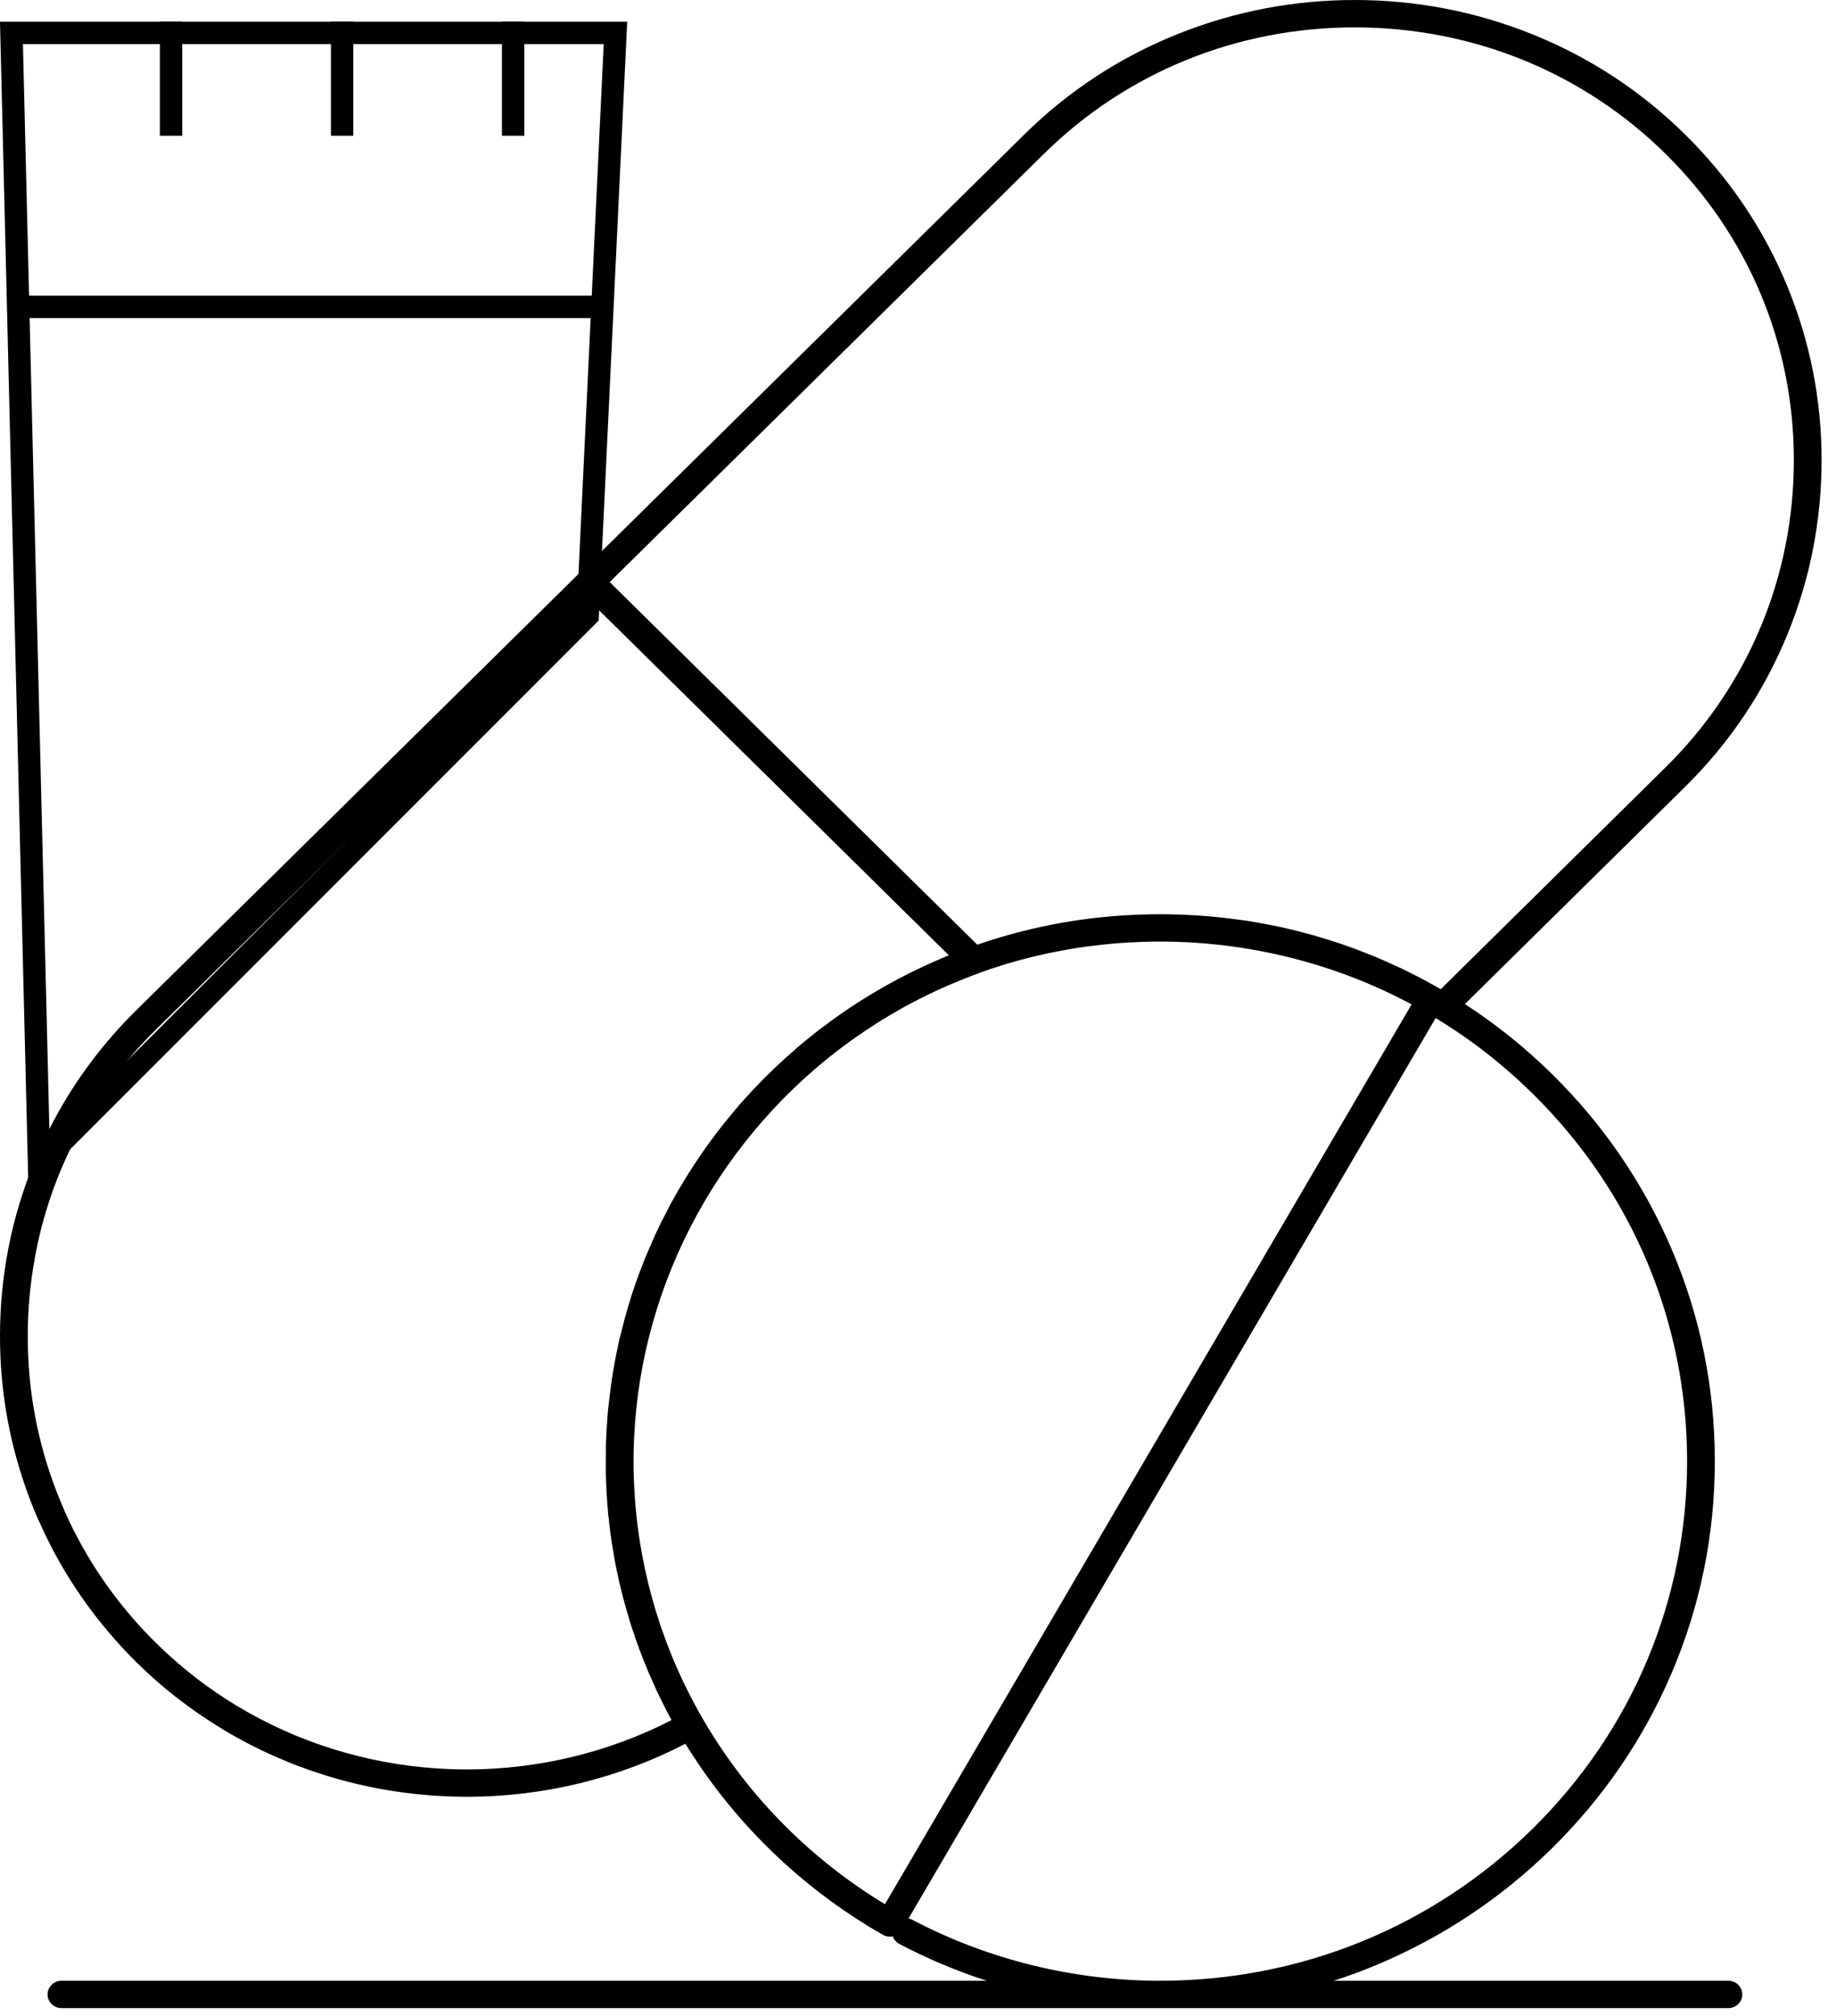 <svg xmlns="http://www.w3.org/2000/svg" fill="none" viewBox="0 0 41 45" height="45" width="41">
<path fill="black" d="M39.919 14.152C40.424 12.917 40.678 11.61 40.678 10.268C40.678 8.933 40.422 7.631 39.916 6.398C39.392 5.123 38.624 3.982 37.633 3.005C36.642 2.026 35.481 1.268 34.185 0.752C32.934 0.253 31.611 0 30.253 0H30.251C28.894 0 27.572 0.253 26.32 0.752C25.023 1.268 23.863 2.026 22.871 3.005L12.974 12.761C12.968 12.766 12.961 12.77 12.956 12.775L3.045 22.549C2.302 23.281 1.685 24.105 1.203 25.009C1.203 25.009 1.203 25.01 1.202 25.01C1.202 25.01 1.202 25.01 1.202 25.01C1.04 25.315 0.892 25.628 0.761 25.95C0.255 27.183 -0.001 28.488 3.10904e-06 29.827C-0.001 30.977 0.189 32.101 0.563 33.178C0.566 33.187 0.568 33.196 0.571 33.204C0.595 33.273 0.62 33.34 0.646 33.408C0.651 33.424 0.657 33.44 0.663 33.455C0.692 33.532 0.722 33.609 0.753 33.686C0.755 33.689 0.756 33.692 0.757 33.696C0.759 33.698 0.76 33.701 0.761 33.704C0.763 33.709 0.766 33.715 0.768 33.721C0.798 33.794 0.829 33.867 0.861 33.939C0.866 33.952 0.873 33.963 0.88 33.975C1.299 34.921 1.856 35.789 2.542 36.568C2.547 36.575 2.552 36.583 2.558 36.59C2.562 36.595 2.568 36.599 2.573 36.604C2.725 36.775 2.881 36.943 3.045 37.104C3.629 37.681 4.273 38.178 4.968 38.597C4.975 38.602 4.98 38.607 4.987 38.611C5.006 38.623 5.025 38.633 5.044 38.644C5.086 38.669 5.129 38.693 5.171 38.718C5.271 38.775 5.372 38.831 5.474 38.884C5.508 38.903 5.543 38.922 5.578 38.94C5.711 39.008 5.845 39.073 5.98 39.136C6.013 39.151 6.047 39.166 6.08 39.18C6.196 39.232 6.313 39.282 6.43 39.33C6.452 39.339 6.472 39.349 6.494 39.357C6.512 39.365 6.531 39.371 6.549 39.378C6.577 39.389 6.605 39.4 6.633 39.411C6.71 39.44 6.788 39.469 6.866 39.496C6.89 39.505 6.914 39.514 6.938 39.522C7.037 39.556 7.137 39.589 7.237 39.621C7.256 39.627 7.276 39.633 7.296 39.639C7.383 39.666 7.47 39.691 7.558 39.716C7.579 39.722 7.601 39.728 7.622 39.734C7.833 39.791 8.046 39.842 8.261 39.886C8.281 39.891 8.301 39.895 8.321 39.899C8.42 39.919 8.519 39.937 8.619 39.954C8.628 39.956 8.637 39.958 8.646 39.959C8.751 39.977 8.856 39.993 8.961 40.007C8.992 40.011 9.023 40.015 9.053 40.019C9.127 40.029 9.2 40.037 9.274 40.045C9.313 40.049 9.352 40.054 9.391 40.057C9.483 40.066 9.575 40.074 9.667 40.081C9.723 40.085 9.778 40.087 9.834 40.09C9.877 40.093 9.92 40.095 9.964 40.097C10.027 40.1 10.09 40.102 10.154 40.104C10.182 40.104 10.209 40.105 10.237 40.105C10.301 40.106 10.364 40.108 10.428 40.108C12.133 40.108 13.813 39.699 15.306 38.924C15.333 38.967 15.358 39.01 15.385 39.053C15.399 39.075 15.415 39.097 15.429 39.12C15.443 39.142 15.457 39.165 15.471 39.187C15.473 39.191 15.477 39.194 15.479 39.197C16.044 40.066 16.72 40.861 17.485 41.562C17.491 41.568 17.496 41.575 17.502 41.581V41.582C17.509 41.588 17.517 41.593 17.524 41.598C18.193 42.205 18.928 42.741 19.717 43.19C19.765 43.218 19.817 43.231 19.872 43.231C19.893 43.231 19.915 43.228 19.936 43.224C19.961 43.293 20.011 43.355 20.082 43.392C20.707 43.722 21.361 43.997 22.034 44.215H1.372C1.202 44.215 1.062 44.352 1.062 44.52C1.062 44.688 1.202 44.826 1.372 44.826H38.598C38.768 44.826 38.907 44.688 38.907 44.52C38.907 44.352 38.768 44.215 38.598 44.215H29.784C30.103 44.111 30.418 43.996 30.729 43.866C32.204 43.25 33.529 42.37 34.666 41.249C35.803 40.127 36.696 38.822 37.321 37.368C37.966 35.863 38.294 34.263 38.294 32.616C38.294 30.967 37.966 29.368 37.321 27.863C36.696 26.409 35.803 25.103 34.666 23.983C34.066 23.391 33.413 22.867 32.713 22.413L37.634 17.56C38.627 16.581 39.395 15.434 39.919 14.152ZM1.435 33.716C1.433 33.709 1.431 33.703 1.429 33.697V33.696C1.194 33.161 1.01 32.613 0.877 32.052C0.876 32.05 0.876 32.047 0.875 32.044C0.86 31.979 0.845 31.913 0.831 31.847C0.826 31.825 0.822 31.803 0.817 31.781C0.808 31.736 0.799 31.691 0.79 31.645C0.783 31.605 0.775 31.564 0.768 31.523C0.763 31.498 0.759 31.473 0.755 31.447C0.745 31.388 0.735 31.329 0.726 31.269C0.725 31.265 0.725 31.26 0.724 31.256C0.655 30.787 0.62 30.31 0.62 29.827C0.62 29.243 0.672 28.656 0.778 28.082C0.778 28.078 0.778 28.074 0.779 28.07C0.955 27.107 1.277 26.183 1.734 25.324C1.74 25.314 1.746 25.305 1.752 25.295C1.752 25.294 1.752 25.294 1.752 25.294C1.756 25.287 1.758 25.279 1.761 25.272C2.211 24.438 2.788 23.666 3.483 22.981L3.536 22.928L3.537 22.928L13.177 13.425L21.189 21.325L21.172 21.332C21.146 21.343 21.121 21.353 21.095 21.364C21.093 21.365 21.09 21.366 21.088 21.367C21.032 21.39 20.977 21.414 20.921 21.439L20.879 21.456L20.874 21.459C20.858 21.465 20.842 21.472 20.826 21.479C20.804 21.489 20.783 21.499 20.761 21.509C20.72 21.528 20.679 21.547 20.638 21.566C20.586 21.59 20.534 21.614 20.483 21.638C20.454 21.652 20.425 21.667 20.396 21.681C20.385 21.686 20.374 21.692 20.363 21.697L20.301 21.726L20.267 21.744C20.209 21.774 20.151 21.804 20.093 21.835C20.078 21.842 20.063 21.85 20.048 21.858C19.999 21.884 19.951 21.91 19.903 21.936C19.887 21.945 19.872 21.953 19.856 21.962C19.801 21.992 19.746 22.023 19.691 22.055C19.68 22.061 19.67 22.067 19.66 22.073C19.542 22.141 19.426 22.21 19.311 22.282C19.309 22.283 19.308 22.284 19.306 22.285C19.305 22.285 19.305 22.285 19.304 22.286C19.073 22.429 18.848 22.58 18.628 22.739C18.613 22.749 18.599 22.76 18.584 22.77C18.493 22.836 18.403 22.903 18.313 22.972L18.303 22.98L18.295 22.986C18.286 22.993 18.276 23 18.267 23.006C18.263 23.01 18.259 23.014 18.254 23.017C18.173 23.08 18.092 23.145 18.012 23.211L18.009 23.212C17.994 23.226 17.977 23.239 17.961 23.252C17.951 23.261 17.94 23.269 17.93 23.278C17.893 23.307 17.857 23.338 17.82 23.37C17.819 23.37 17.819 23.37 17.819 23.371L17.807 23.382C17.78 23.405 17.754 23.428 17.727 23.452C17.56 23.597 17.397 23.746 17.238 23.899C17.233 23.905 17.227 23.91 17.221 23.916C17.2 23.936 17.178 23.957 17.157 23.978L17.15 23.984C17.137 23.997 17.122 24.012 17.108 24.027C17.084 24.05 17.059 24.075 17.033 24.101C17.01 24.125 16.987 24.149 16.964 24.173C16.952 24.185 16.941 24.198 16.929 24.21C16.902 24.238 16.876 24.266 16.85 24.293L16.781 24.364L16.748 24.401C16.726 24.425 16.704 24.449 16.682 24.473L16.648 24.511C16.646 24.513 16.644 24.515 16.642 24.517L16.526 24.645C16.485 24.692 16.444 24.741 16.402 24.792C16.398 24.797 16.394 24.803 16.389 24.808C16.338 24.868 16.289 24.929 16.239 24.99C16.215 25.019 16.19 25.048 16.167 25.078C16.135 25.118 16.105 25.158 16.073 25.198C16.064 25.209 16.055 25.221 16.046 25.233C16.012 25.277 15.977 25.322 15.944 25.367C15.928 25.388 15.912 25.41 15.896 25.431C15.829 25.522 15.763 25.613 15.699 25.706C15.69 25.718 15.681 25.731 15.673 25.743C15.62 25.82 15.567 25.897 15.516 25.975C15.516 25.976 15.516 25.976 15.516 25.976C15.515 25.977 15.515 25.977 15.514 25.978L15.501 25.998L15.491 26.014C15.416 26.128 15.343 26.244 15.272 26.362C15.267 26.371 15.261 26.38 15.255 26.389C15.248 26.401 15.242 26.412 15.235 26.424C15.228 26.434 15.222 26.445 15.216 26.456C15.203 26.477 15.19 26.499 15.177 26.521C15.171 26.528 15.166 26.536 15.161 26.544C15.12 26.617 15.086 26.678 15.055 26.735C15.051 26.742 15.047 26.75 15.043 26.757C15.038 26.766 15.033 26.774 15.028 26.783L14.995 26.838L14.9 27.022C14.884 27.053 14.868 27.084 14.852 27.116L14.838 27.143C14.833 27.152 14.828 27.161 14.823 27.17C14.823 27.17 14.823 27.171 14.823 27.171C14.816 27.185 14.809 27.199 14.801 27.214L14.737 27.339C14.722 27.371 14.707 27.403 14.691 27.438C14.668 27.483 14.646 27.532 14.623 27.582L14.608 27.617C14.597 27.641 14.587 27.666 14.576 27.69L14.547 27.757C14.532 27.793 14.515 27.828 14.5 27.863C14.493 27.879 14.487 27.896 14.48 27.912L14.403 28.089L14.376 28.161C14.307 28.33 14.246 28.497 14.185 28.669L14.1 28.924L14.069 29.028V29.029L14.064 29.046C14.042 29.114 14.019 29.184 14 29.262L13.995 29.279C13.988 29.301 13.981 29.324 13.975 29.349C13.959 29.403 13.941 29.464 13.926 29.531C13.913 29.583 13.899 29.635 13.886 29.687L13.828 29.913L13.762 30.226C13.749 30.298 13.734 30.372 13.721 30.444L13.719 30.463C13.719 30.464 13.718 30.464 13.718 30.465L13.715 30.484C13.715 30.486 13.715 30.488 13.714 30.489C13.699 30.568 13.684 30.652 13.671 30.74L13.635 30.994C13.635 30.994 13.635 30.994 13.635 30.995L13.629 31.05C13.624 31.084 13.62 31.119 13.616 31.153L13.612 31.186C13.611 31.194 13.61 31.203 13.609 31.212L13.589 31.375C13.577 31.465 13.569 31.558 13.563 31.667L13.544 31.951L13.531 32.244L13.53 32.436C13.529 32.496 13.528 32.556 13.528 32.616V32.918C13.528 32.935 13.529 32.953 13.532 32.969C13.532 32.971 13.532 32.972 13.532 32.973C13.536 33.17 13.545 33.35 13.559 33.527L13.56 33.538V33.539L13.563 33.565C13.565 33.593 13.567 33.622 13.569 33.652C13.572 33.692 13.575 33.733 13.579 33.778C13.581 33.798 13.583 33.817 13.585 33.838L13.595 33.9C13.602 33.993 13.611 34.069 13.622 34.141L13.626 34.188C13.632 34.239 13.64 34.289 13.648 34.338C13.654 34.382 13.66 34.423 13.666 34.464L13.672 34.495C13.686 34.589 13.701 34.68 13.716 34.765L13.716 34.77L13.72 34.789C13.723 34.801 13.724 34.813 13.727 34.824C13.728 34.831 13.729 34.838 13.73 34.844C13.74 34.894 13.75 34.946 13.761 34.999C13.765 35.02 13.769 35.04 13.773 35.061L13.781 35.094C13.785 35.113 13.789 35.132 13.793 35.15C13.799 35.179 13.805 35.207 13.811 35.232C13.819 35.27 13.826 35.304 13.832 35.336L13.849 35.399C13.857 35.433 13.866 35.47 13.875 35.506C13.885 35.549 13.895 35.592 13.907 35.635L13.929 35.715C13.939 35.748 13.948 35.782 13.956 35.816C13.966 35.853 13.977 35.891 13.987 35.929L14.003 35.977C14.004 35.981 14.005 35.985 14.006 35.989C14.015 36.022 14.025 36.055 14.034 36.088C14.042 36.116 14.05 36.143 14.057 36.169C14.06 36.18 14.064 36.192 14.067 36.203L14.091 36.276C14.112 36.342 14.138 36.42 14.168 36.5L14.187 36.568C14.204 36.611 14.22 36.656 14.237 36.702C14.24 36.711 14.243 36.72 14.247 36.729L14.282 36.832C14.285 36.84 14.29 36.847 14.293 36.854C14.308 36.897 14.323 36.937 14.339 36.977C14.351 37.008 14.362 37.038 14.374 37.067L14.39 37.103L14.41 37.154C14.411 37.157 14.413 37.16 14.414 37.163C14.432 37.209 14.45 37.255 14.47 37.301C14.475 37.315 14.48 37.328 14.486 37.341L14.495 37.36L14.514 37.402C14.536 37.454 14.558 37.503 14.579 37.549C14.588 37.569 14.596 37.588 14.604 37.607C14.605 37.607 14.605 37.607 14.605 37.608L14.612 37.622L14.628 37.659C14.651 37.71 14.674 37.759 14.694 37.802C14.707 37.827 14.719 37.852 14.729 37.874L14.76 37.938C14.789 37.997 14.819 38.055 14.847 38.111L14.889 38.194C14.92 38.252 14.951 38.31 14.984 38.374L14.989 38.381C14.99 38.385 14.992 38.388 14.993 38.391L14.997 38.396C13.599 39.116 12.02 39.498 10.428 39.498C10.327 39.498 10.225 39.496 10.124 39.493C10.096 39.492 10.068 39.491 10.04 39.49C9.955 39.487 9.87 39.482 9.785 39.477C9.768 39.476 9.752 39.475 9.736 39.474C8.166 39.366 6.648 38.893 5.309 38.09C5.306 38.088 5.302 38.087 5.299 38.085C4.646 37.691 4.036 37.219 3.482 36.673C2.606 35.809 1.917 34.807 1.435 33.716ZM19.762 42.506C18.023 41.453 16.621 39.995 15.652 38.295C15.637 38.269 15.622 38.243 15.607 38.217C15.565 38.141 15.524 38.065 15.484 37.989C15.465 37.954 15.447 37.92 15.429 37.886C15.391 37.811 15.353 37.736 15.316 37.66C15.298 37.624 15.281 37.588 15.263 37.551C15.227 37.475 15.191 37.399 15.157 37.323C15.141 37.287 15.126 37.252 15.11 37.216C15.076 37.138 15.041 37.059 15.009 36.98C14.999 36.956 14.99 36.933 14.981 36.909C14.918 36.754 14.859 36.598 14.804 36.44C14.788 36.395 14.771 36.351 14.756 36.306C14.735 36.243 14.715 36.181 14.695 36.118C14.676 36.057 14.656 35.997 14.637 35.935C14.62 35.878 14.604 35.821 14.588 35.764C14.568 35.694 14.549 35.626 14.53 35.556C14.517 35.504 14.503 35.452 14.49 35.4C14.47 35.321 14.452 35.242 14.434 35.163C14.424 35.119 14.414 35.075 14.404 35.031C14.383 34.933 14.364 34.836 14.345 34.737C14.34 34.711 14.334 34.684 14.33 34.656C14.283 34.395 14.244 34.132 14.216 33.868C14.214 33.85 14.212 33.833 14.211 33.816C14.199 33.704 14.189 33.592 14.18 33.479C14.178 33.446 14.176 33.411 14.174 33.377C14.157 33.125 14.147 32.871 14.147 32.616C14.147 32.478 14.15 32.341 14.156 32.204C14.156 32.188 14.157 32.172 14.157 32.156L14.161 32.089C14.325 28.55 16.143 25.3 18.976 23.249L19.098 23.163C19.411 22.942 19.735 22.736 20.072 22.546L20.173 22.488C20.408 22.359 20.647 22.237 20.892 22.123L21.001 22.073C21.078 22.038 21.155 22.005 21.233 21.971L21.521 21.853C21.588 21.826 21.654 21.8 21.721 21.774C21.755 21.762 21.789 21.749 21.824 21.736L21.852 21.726C21.858 21.724 21.863 21.719 21.869 21.717C22.061 21.648 22.255 21.583 22.451 21.524C22.47 21.518 22.488 21.513 22.507 21.507C22.585 21.484 22.664 21.462 22.742 21.44C22.778 21.43 22.814 21.421 22.85 21.412C22.958 21.383 23.067 21.356 23.177 21.331C23.24 21.316 23.303 21.302 23.366 21.288C23.418 21.277 23.47 21.266 23.522 21.256C23.6 21.24 23.678 21.225 23.757 21.211C23.794 21.204 23.831 21.197 23.868 21.191C23.981 21.171 24.095 21.154 24.209 21.137C24.246 21.132 24.282 21.128 24.319 21.123C24.41 21.111 24.502 21.1 24.594 21.09C24.627 21.086 24.66 21.082 24.693 21.079C24.813 21.067 24.933 21.056 25.055 21.048C25.078 21.046 25.101 21.045 25.124 21.044C25.227 21.037 25.329 21.032 25.433 21.028C25.466 21.026 25.501 21.025 25.535 21.024C25.659 21.02 25.783 21.018 25.908 21.018C26.023 21.018 26.137 21.02 26.251 21.023C26.276 21.024 26.302 21.025 26.327 21.026C26.424 21.029 26.521 21.033 26.617 21.039C26.633 21.04 26.649 21.041 26.664 21.042C27.997 21.127 29.308 21.433 30.529 21.946C30.542 21.951 30.555 21.957 30.569 21.963C30.656 22 30.742 22.038 30.828 22.077C30.866 22.095 30.905 22.112 30.943 22.13C31.017 22.165 31.09 22.199 31.163 22.235C31.201 22.254 31.24 22.274 31.277 22.293C31.36 22.334 31.442 22.376 31.523 22.42L19.762 42.506ZM37.675 32.616C37.674 35.713 36.451 38.627 34.228 40.818C32.005 43.008 29.05 44.215 25.908 44.215C23.978 44.215 22.064 43.744 20.373 42.854C20.347 42.84 20.319 42.831 20.289 42.825L32.059 22.727C32.067 22.732 32.076 22.736 32.085 22.74C32.854 23.209 33.573 23.769 34.228 24.415C36.451 26.605 37.674 29.517 37.675 32.616ZM32.173 22.081C32.151 22.068 32.129 22.056 32.106 22.043C32.105 22.042 32.104 22.041 32.103 22.041C32.096 22.037 32.089 22.033 32.082 22.029C32.063 22.018 32.043 22.007 32.024 21.996C32.018 21.993 32.012 21.99 32.006 21.986C31.975 21.97 31.943 21.952 31.912 21.935C31.883 21.919 31.854 21.903 31.825 21.887L31.8 21.873C31.787 21.866 31.776 21.86 31.763 21.854C31.747 21.845 31.73 21.837 31.714 21.828C31.676 21.809 31.638 21.79 31.603 21.771C31.572 21.756 31.54 21.74 31.509 21.724C31.491 21.715 31.474 21.706 31.456 21.698C31.432 21.685 31.407 21.673 31.383 21.661C31.349 21.644 31.316 21.628 31.284 21.612C31.273 21.607 31.263 21.603 31.254 21.599C31.208 21.578 31.163 21.557 31.117 21.537C31.082 21.52 31.047 21.504 31.011 21.488C30.919 21.447 30.826 21.406 30.733 21.368L30.724 21.364C30.691 21.351 30.658 21.337 30.625 21.324C30.572 21.302 30.517 21.279 30.458 21.257L30.444 21.252C30.439 21.25 30.433 21.248 30.427 21.246C30.338 21.208 30.247 21.176 30.175 21.15L30.156 21.143C30.104 21.125 30.052 21.106 29.998 21.088C29.961 21.075 29.924 21.062 29.885 21.048L29.878 21.046C29.856 21.039 29.833 21.032 29.811 21.025C29.743 21.003 29.673 20.98 29.601 20.959L29.585 20.954C29.581 20.952 29.577 20.951 29.572 20.95C29.554 20.944 29.536 20.939 29.518 20.934C29.483 20.923 29.447 20.912 29.412 20.902C29.377 20.892 29.343 20.881 29.309 20.871C29.298 20.867 29.287 20.865 29.277 20.863C29.255 20.857 29.233 20.852 29.212 20.846C29.197 20.842 29.183 20.838 29.168 20.834C29.145 20.827 29.121 20.822 29.098 20.816C29.072 20.809 29.048 20.802 29.022 20.796L28.996 20.788C28.903 20.765 28.812 20.742 28.726 20.723L28.67 20.71C28.637 20.703 28.601 20.695 28.564 20.687C28.518 20.677 28.472 20.668 28.424 20.658L28.399 20.654C28.37 20.648 28.341 20.642 28.312 20.637C28.243 20.623 28.175 20.61 28.112 20.6L28.103 20.598C28.102 20.598 28.101 20.598 28.1 20.598C28.099 20.597 28.099 20.597 28.099 20.597L28.074 20.593C27.988 20.577 27.899 20.562 27.811 20.549C27.806 20.548 27.802 20.549 27.797 20.548C27.727 20.538 27.656 20.528 27.585 20.519C27.57 20.517 27.555 20.515 27.54 20.513C27.283 20.48 27.025 20.454 26.765 20.437C26.738 20.435 26.711 20.434 26.684 20.432C26.584 20.426 26.484 20.421 26.383 20.417C26.35 20.416 26.318 20.415 26.285 20.414C26.159 20.41 26.034 20.408 25.908 20.408C25.774 20.408 25.642 20.41 25.509 20.415C25.479 20.416 25.449 20.417 25.419 20.418C25.294 20.423 25.169 20.429 25.044 20.437C25.038 20.438 25.033 20.438 25.027 20.438C24.901 20.447 24.774 20.457 24.648 20.47C24.648 20.47 24.647 20.47 24.646 20.47C24.646 20.47 24.645 20.47 24.644 20.47C23.68 20.566 22.737 20.773 21.824 21.088L13.615 12.993L23.31 3.436C25.157 1.615 27.621 0.612 30.252 0.611C32.883 0.612 35.349 1.615 37.196 3.436C39.041 5.257 40.059 7.683 40.059 10.268C40.059 12.872 39.041 15.308 37.195 17.128L32.173 22.081Z"></path>
<path stroke-width="0.5" stroke="black" d="M0.637 6.85H13.369"></path>
<path stroke-width="0.5" stroke="black" d="M3.82 0.484V3.03"></path>
<path stroke-width="0.5" stroke="black" d="M11.459 0.484V3.03"></path>
<path stroke-width="0.5" stroke="black" d="M7.64 0.484V3.03"></path>
<path stroke-width="0.5" stroke="black" d="M13.124 13.744L0.872 25.996L0.256 0.734H13.744L13.124 13.744Z"></path>
</svg>
